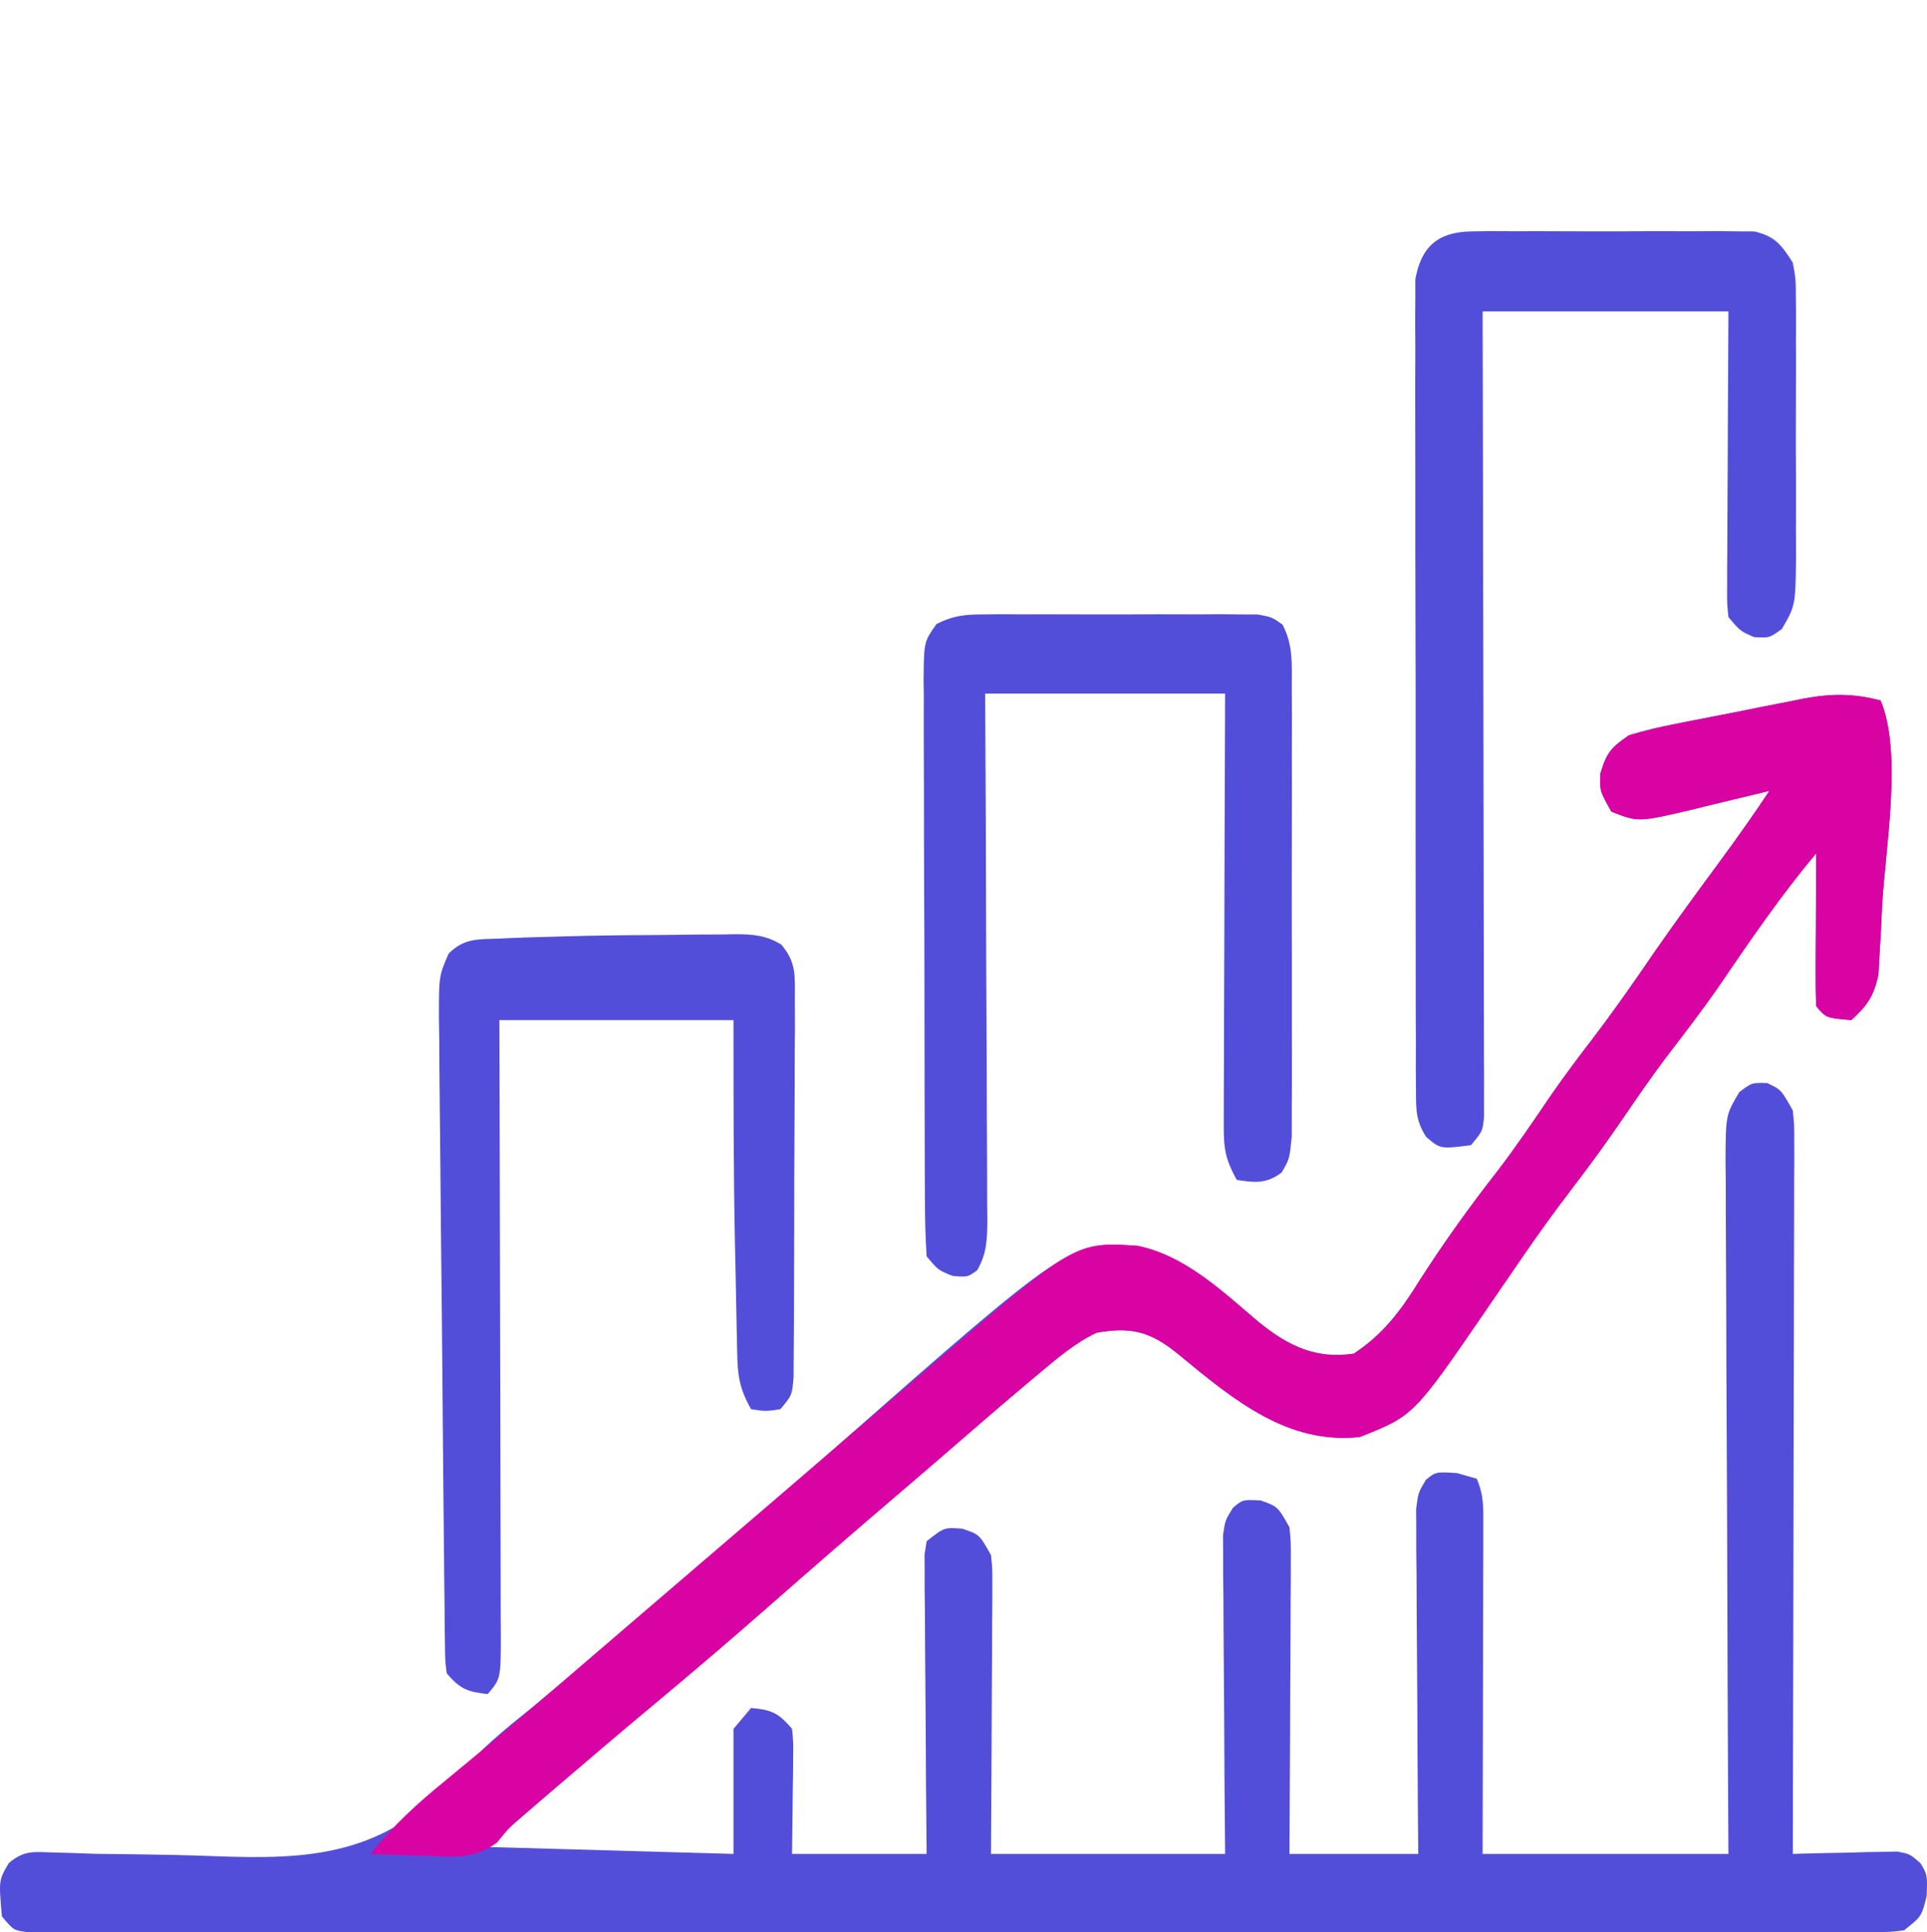 <svg width="340" height="341" viewBox="0 0 340 341" fill="none" xmlns="http://www.w3.org/2000/svg">
<path d="M331.813 123.622C335.72 132.901 332.618 149.848 332.071 159.948C332.007 161.359 331.944 162.77 331.878 164.223C331.798 165.56 331.718 166.896 331.635 168.273C331.57 169.474 331.505 170.675 331.439 171.912C330.616 175.922 329.374 177.522 326.65 180.028C322.209 179.66 322.209 179.66 320.454 177.575C320.364 175.571 320.343 173.562 320.353 171.554C320.356 170.341 320.36 169.128 320.363 167.878C320.372 166.602 320.38 165.325 320.389 164.01C320.394 162.729 320.399 161.448 320.403 160.128C320.416 156.952 320.433 153.775 320.454 150.599C314.236 157.982 308.681 166.134 303.157 174.242C300.169 178.529 297.02 182.621 293.864 186.734C291.459 189.946 289.17 193.24 286.893 196.582C283.89 200.99 280.816 205.266 277.6 209.457C274.459 213.554 271.44 217.723 268.5 222.026C266.887 224.376 265.273 226.727 263.659 229.076C263.17 229.793 262.681 230.509 262.177 231.247C249.421 249.836 249.421 249.836 239.909 253.601C227.299 254.938 217.915 247.279 207.99 239.063C202.966 234.923 199.498 234.118 193.44 235.207C189.638 237.033 186.452 239.759 183.114 242.565C182.463 243.111 181.812 243.658 181.141 244.221C176.39 248.224 171.68 252.294 166.979 256.38C163.86 259.084 160.726 261.762 157.591 264.44C150.378 270.603 143.208 276.83 136.065 283.106C129.219 289.119 122.315 295.017 115.345 300.824C109.743 305.495 104.18 310.227 98.632 314.988C97.456 315.997 97.456 315.997 96.256 317.026C92.832 319.969 89.429 322.935 86.047 325.947C100.359 326.352 114.672 326.757 129.417 327.173C129.417 319.89 129.417 312.606 129.417 305.102C130.44 303.888 131.462 302.674 132.515 301.423C135.966 301.723 137.271 302.165 139.744 305.102C139.978 307.406 139.978 307.406 139.945 310.169C139.94 311.059 139.935 311.95 139.93 312.867C139.911 313.997 139.892 315.127 139.873 316.291C139.83 319.882 139.788 323.473 139.744 327.173C147.581 327.173 155.419 327.173 163.494 327.173C163.458 323.219 163.422 319.264 163.385 315.189C163.361 311.37 163.342 307.552 163.324 303.733C163.308 301.073 163.287 298.414 163.261 295.754C163.223 291.937 163.205 288.121 163.192 284.304C163.176 283.11 163.16 281.915 163.143 280.685C163.143 279.028 163.143 279.028 163.143 277.338C163.132 275.875 163.132 275.875 163.122 274.384C163.245 273.595 163.368 272.806 163.494 271.994C166.592 269.541 166.592 269.541 169.755 269.771C172.788 270.768 172.788 270.768 174.853 274.446C175.102 276.89 175.102 276.89 175.088 279.704C175.087 281.287 175.087 281.287 175.087 282.902C175.071 284.604 175.071 284.604 175.055 286.34C175.052 287.505 175.049 288.67 175.046 289.87C175.034 293.594 175.008 297.317 174.982 301.04C174.972 303.563 174.962 306.087 174.954 308.61C174.933 314.798 174.893 320.985 174.853 327.173C188.484 327.173 202.115 327.173 216.158 327.173C216.122 322.967 216.086 318.761 216.049 314.428C216.025 310.361 216.006 306.295 215.988 302.229C215.973 299.399 215.951 296.569 215.925 293.74C215.887 289.676 215.869 285.613 215.856 281.55C215.84 280.281 215.824 279.013 215.807 277.706C215.807 275.939 215.807 275.939 215.807 274.136C215.796 272.58 215.796 272.58 215.786 270.992C216.158 268.315 216.158 268.315 217.532 266.102C219.256 264.637 219.256 264.637 222.419 264.79C225.452 265.863 225.452 265.863 227.517 269.541C227.766 272.172 227.766 272.172 227.752 275.249C227.751 276.98 227.751 276.98 227.751 278.745C227.741 279.987 227.73 281.228 227.719 282.508C227.716 283.782 227.713 285.056 227.71 286.368C227.698 290.441 227.673 294.514 227.646 298.587C227.636 301.347 227.627 304.107 227.618 306.867C227.597 313.636 227.557 320.404 227.517 327.173C235.014 327.173 242.511 327.173 250.235 327.173C250.211 324.305 250.211 324.305 250.186 321.379C250.13 314.297 250.094 307.215 250.065 300.133C250.049 297.065 250.028 293.998 250.001 290.93C249.964 286.526 249.946 282.122 249.933 277.718C249.909 275.654 249.909 275.654 249.884 273.549C249.884 271.634 249.884 271.634 249.883 269.681C249.873 267.994 249.873 267.994 249.863 266.273C250.235 263.41 250.235 263.41 251.572 261.165C253.333 259.732 253.333 259.732 257.076 259.962C258.226 260.29 259.376 260.619 260.561 260.958C261.855 264.03 261.718 266.105 261.711 269.542C261.711 270.818 261.711 272.095 261.711 273.41C261.706 274.792 261.7 276.174 261.695 277.598C261.693 279.716 261.693 279.716 261.69 281.876C261.685 286.399 261.672 290.922 261.659 295.445C261.653 298.506 261.649 301.567 261.644 304.627C261.634 312.143 261.614 319.658 261.594 327.173C275.906 327.173 290.218 327.173 304.964 327.173C304.943 323.225 304.921 319.276 304.899 315.207C304.83 302.174 304.785 289.14 304.75 276.107C304.729 268.203 304.7 260.299 304.653 252.395C304.608 244.771 304.583 237.146 304.572 229.521C304.565 226.609 304.55 223.698 304.528 220.786C304.498 216.713 304.494 212.642 304.495 208.57C304.481 207.36 304.466 206.151 304.45 204.905C304.492 196.765 304.492 196.765 306.89 192.724C309.095 191.064 309.095 191.064 311.806 191.14C314.258 192.29 314.258 192.29 316.323 195.969C316.577 198.47 316.577 198.47 316.572 201.392C316.576 203.056 316.576 203.056 316.58 204.753C316.573 205.966 316.565 207.18 316.558 208.43C316.558 209.711 316.558 210.991 316.559 212.31C316.557 216.55 316.541 220.789 316.525 225.029C316.521 227.965 316.518 230.902 316.516 233.838C316.508 241.573 316.488 249.308 316.465 257.043C316.444 264.933 316.435 272.823 316.424 280.714C316.402 296.2 316.367 311.687 316.323 327.173C317.237 327.145 317.237 327.145 318.17 327.115C320.932 327.039 323.694 326.991 326.456 326.944C327.415 326.913 328.374 326.882 329.362 326.85C330.745 326.832 330.745 326.832 332.156 326.814C333.429 326.785 333.429 326.785 334.728 326.756C336.976 327.173 336.976 327.173 338.834 328.801C340.074 330.852 340.074 330.852 339.945 334.607C339.041 338.209 339.041 338.209 335.943 340.662C333.422 340.969 333.422 340.969 330.359 340.97C328.609 340.98 328.609 340.98 326.823 340.99C324.892 340.982 324.892 340.982 322.922 340.973C321.545 340.976 320.168 340.98 318.791 340.985C314.999 340.995 311.208 340.99 307.416 340.982C303.329 340.977 299.243 340.985 295.157 340.992C287.149 341.003 279.142 341.001 271.134 340.994C264.628 340.988 258.123 340.987 251.617 340.99C250.693 340.99 249.768 340.991 248.815 340.991C246.937 340.992 245.059 340.993 243.18 340.994C225.555 341.001 207.929 340.992 190.304 340.979C175.167 340.968 160.03 340.97 144.893 340.982C127.331 340.995 109.768 341 92.206 340.992C90.334 340.992 88.463 340.991 86.592 340.99C85.211 340.989 85.211 340.989 83.802 340.989C77.301 340.987 70.799 340.99 64.298 340.996C56.38 341.003 48.463 341.001 40.545 340.988C36.502 340.982 32.459 340.979 28.416 340.987C24.042 340.996 19.668 340.986 15.294 340.973C14.005 340.979 12.715 340.984 11.386 340.99C10.222 340.983 9.058 340.977 7.859 340.97C6.848 340.97 5.837 340.97 4.796 340.969C2.404 340.662 2.404 340.662 0.339 338.209C-0.233 331.824 -0.233 331.824 1.55 328.794C4.183 326.532 5.935 326.797 9.165 326.916C10.341 326.947 11.518 326.978 12.731 327.01C14.648 327.079 14.648 327.079 16.603 327.15C18.628 327.178 20.653 327.207 22.678 327.229C27.658 327.285 32.636 327.365 37.613 327.564C54.947 328.225 67.685 327.543 80.984 313.21C81.971 312.099 81.971 312.099 82.978 310.966C86.354 307.342 90.098 304.377 93.856 301.346C95.302 300.145 96.746 298.941 98.189 297.735C98.906 297.135 99.624 296.536 100.364 295.918C106.554 290.719 112.681 285.415 118.821 280.132C121.135 278.143 123.453 276.16 125.771 274.178C132.87 268.107 139.953 262.014 146.98 255.828C188.78 219.053 188.78 219.053 200.762 219.861C209.012 221.596 215.365 227.59 222.031 233.267C227.399 237.628 232.241 239.889 238.876 238.886C244.023 235.462 247.072 231.45 250.493 225.934C254.829 219.156 259.396 212.817 264.276 206.573C267.592 202.233 270.666 197.686 273.764 193.128C276.006 189.902 278.325 186.797 280.698 183.706C284.637 178.569 288.341 173.258 292.02 167.857C295.73 162.514 299.56 157.3 303.398 152.087C306.414 147.985 309.36 143.847 312.193 139.563C311.256 139.795 311.256 139.795 310.3 140.032C307.448 140.732 304.593 141.412 301.737 142.092C300.755 142.336 299.773 142.58 298.761 142.832C289.069 145.109 289.069 145.109 284.312 143.241C282.247 139.563 282.247 139.563 282.376 136.497C283.522 132.608 284.428 131.846 287.41 129.753C290.197 128.93 292.865 128.277 295.691 127.741C296.493 127.58 297.295 127.419 298.122 127.253C299.816 126.917 301.511 126.588 303.207 126.265C305.787 125.771 308.361 125.249 310.936 124.724C312.588 124.399 314.24 124.077 315.892 123.756C316.655 123.6 317.417 123.445 318.203 123.284C322.959 122.402 327.051 122.329 331.813 123.622Z" fill="#534EDA"/>
<path d="M331.813 123.622C335.72 132.901 332.618 149.848 332.071 159.948C332.007 161.359 331.944 162.77 331.878 164.223C331.798 165.56 331.718 166.896 331.635 168.273C331.57 169.474 331.506 170.675 331.439 171.912C330.616 175.922 329.374 177.522 326.65 180.028C322.209 179.66 322.209 179.66 320.454 177.575C320.364 175.571 320.343 173.562 320.353 171.554C320.356 170.341 320.36 169.128 320.363 167.878C320.372 166.602 320.38 165.325 320.389 164.01C320.394 162.729 320.399 161.448 320.403 160.128C320.416 156.952 320.433 153.775 320.454 150.599C314.236 157.982 308.681 166.134 303.157 174.242C300.169 178.529 297.02 182.621 293.864 186.734C291.459 189.946 289.17 193.24 286.893 196.582C283.89 200.99 280.816 205.266 277.6 209.457C274.459 213.554 271.44 217.723 268.5 222.026C266.887 224.376 265.273 226.727 263.659 229.076C263.17 229.793 262.681 230.509 262.177 231.247C249.421 249.836 249.421 249.836 239.909 253.601C227.299 254.938 217.915 247.279 207.99 239.063C202.966 234.923 199.498 234.118 193.441 235.207C189.638 237.033 186.452 239.759 183.114 242.565C182.463 243.111 181.812 243.658 181.141 244.221C176.39 248.224 171.68 252.294 166.979 256.38C163.86 259.084 160.726 261.762 157.591 264.44C150.378 270.603 143.208 276.83 136.065 283.106C129.218 289.119 122.312 295.017 115.343 300.827C109.767 305.477 104.223 310.179 98.697 314.911C97.921 315.574 97.146 316.236 96.347 316.919C95.616 317.546 94.884 318.173 94.131 318.82C93.435 319.41 92.74 320 92.024 320.608C89.991 322.363 89.991 322.363 87.697 325.162C83.57 328.256 79.649 327.7 74.882 327.48C73.969 327.458 73.057 327.436 72.117 327.413C69.876 327.355 67.635 327.267 65.394 327.173C69.392 322.105 73.684 318.222 78.496 314.298C80.073 312.995 81.648 311.69 83.224 310.385C84.032 309.716 84.841 309.047 85.674 308.358C89.591 305.096 93.467 301.767 97.341 298.434C98.111 297.773 98.881 297.111 99.674 296.43C101.236 295.086 102.798 293.743 104.36 292.399C108.235 289.067 112.114 285.742 115.993 282.417C117.542 281.088 119.091 279.76 120.64 278.431C123.738 275.775 126.836 273.118 129.934 270.461C130.701 269.803 131.467 269.146 132.258 268.468C133.806 267.141 135.354 265.813 136.902 264.486C140.789 261.153 144.675 257.818 148.557 254.477C152.419 251.156 156.285 247.843 160.155 244.537C161.705 243.212 163.253 241.884 164.8 240.554C189.757 219.119 189.757 219.119 200.762 219.861C209.012 221.596 215.365 227.59 222.031 233.267C227.399 237.628 232.241 239.889 238.876 238.886C244.023 235.462 247.072 231.45 250.493 225.934C254.829 219.156 259.396 212.817 264.276 206.573C267.592 202.233 270.666 197.686 273.764 193.128C276.006 189.902 278.325 186.797 280.698 183.706C284.637 178.569 288.341 173.258 292.02 167.857C295.73 162.514 299.56 157.3 303.398 152.087C306.414 147.985 309.36 143.847 312.193 139.563C311.256 139.795 311.256 139.795 310.301 140.032C307.448 140.732 304.593 141.412 301.737 142.092C300.755 142.336 299.773 142.58 298.761 142.832C289.069 145.109 289.069 145.109 284.312 143.241C282.247 139.563 282.247 139.563 282.376 136.497C283.522 132.608 284.428 131.846 287.41 129.753C290.198 128.93 292.865 128.277 295.691 127.741C296.493 127.58 297.295 127.419 298.122 127.253C299.816 126.917 301.511 126.588 303.207 126.265C305.787 125.771 308.361 125.249 310.936 124.724C312.588 124.399 314.24 124.077 315.892 123.756C316.655 123.6 317.418 123.445 318.204 123.284C322.959 122.402 327.051 122.329 331.813 123.622Z" fill="#D902A3"/>
<path d="M260.077 40.831C261.221 40.815 262.365 40.8 263.544 40.784C264.775 40.794 266.005 40.804 267.273 40.814C268.541 40.809 269.809 40.805 271.115 40.8C273.796 40.797 276.476 40.806 279.157 40.826C283.263 40.852 287.369 40.826 291.475 40.795C294.079 40.798 296.682 40.804 299.285 40.814C300.515 40.804 301.746 40.794 303.014 40.784C304.73 40.807 304.73 40.807 306.481 40.831C307.487 40.835 308.492 40.839 309.528 40.843C313.013 41.657 314.225 43.004 316.323 46.37C316.848 49.255 316.848 49.255 316.858 52.477C316.871 53.689 316.884 54.9 316.897 56.148C316.889 57.449 316.88 58.749 316.872 60.089C316.878 62.102 316.878 62.102 316.884 64.156C316.886 66.993 316.879 69.829 316.862 72.666C316.839 77.01 316.861 81.352 316.888 85.695C316.885 88.451 316.88 91.207 316.872 93.963C316.88 95.263 316.888 96.564 316.897 97.903C316.801 106.86 316.801 106.86 314.393 111.001C312.193 112.586 312.193 112.586 309.482 112.433C307.029 111.36 307.029 111.36 304.964 108.907C304.716 106.564 304.716 106.564 304.73 103.676C304.73 102.596 304.73 101.516 304.73 100.403C304.741 99.236 304.752 98.068 304.762 96.865C304.765 95.671 304.768 94.477 304.771 93.247C304.783 89.424 304.809 85.601 304.835 81.777C304.845 79.189 304.855 76.601 304.863 74.013C304.884 67.66 304.925 61.307 304.964 54.954C290.652 54.954 276.34 54.954 261.594 54.954C261.605 59.324 261.615 63.695 261.627 68.197C261.661 82.606 261.684 97.015 261.701 111.424C261.711 120.163 261.726 128.903 261.75 137.643C261.772 146.07 261.784 154.498 261.79 162.925C261.794 166.147 261.801 169.369 261.812 172.591C261.827 177.09 261.829 181.588 261.828 186.086C261.836 187.431 261.843 188.775 261.851 190.16C261.848 191.381 261.845 192.601 261.842 193.859C261.844 194.924 261.846 195.989 261.848 197.086C261.594 199.647 261.594 199.647 259.529 202.1C254.128 202.782 254.128 202.782 251.611 200.623C249.78 197.694 249.843 195.871 249.835 192.239C249.824 190.962 249.814 189.685 249.804 188.368C249.808 186.968 249.813 185.567 249.818 184.123C249.811 182.648 249.803 181.172 249.796 179.652C249.78 175.603 249.779 171.555 249.785 167.506C249.788 164.127 249.782 160.747 249.775 157.368C249.761 149.395 249.763 141.423 249.774 133.45C249.786 125.224 249.772 116.999 249.744 108.774C249.721 101.712 249.714 94.651 249.72 87.589C249.724 83.371 249.721 79.153 249.703 74.936C249.685 70.233 249.699 65.53 249.717 60.827C249.707 59.428 249.697 58.03 249.687 56.589C249.697 55.308 249.707 54.028 249.717 52.708C249.718 51.596 249.718 50.484 249.718 49.338C250.899 42.557 254.722 40.852 260.077 40.831Z" fill="#534EDA"/>
<path d="M173.258 108.431C174.948 108.414 174.948 108.414 176.673 108.396C178.49 108.407 178.49 108.407 180.343 108.419C181.591 108.415 182.838 108.412 184.123 108.408C186.759 108.406 189.396 108.412 192.032 108.428C196.075 108.447 200.117 108.428 204.16 108.404C206.72 108.407 209.279 108.412 211.838 108.419C213.052 108.411 214.265 108.404 215.515 108.396C216.639 108.408 217.762 108.419 218.92 108.431C219.909 108.434 220.899 108.437 221.919 108.44C224.419 108.907 224.419 108.907 226.287 110.226C228.199 113.893 227.912 117.109 227.918 121.387C227.924 122.279 227.929 123.171 227.935 124.089C227.948 127.038 227.939 129.985 227.929 132.934C227.931 134.981 227.934 137.029 227.938 139.077C227.942 143.369 227.936 147.661 227.921 151.954C227.904 157.459 227.914 162.963 227.932 168.468C227.943 172.697 227.94 176.925 227.932 181.154C227.93 183.184 227.932 185.214 227.94 187.244C227.947 190.08 227.935 192.915 227.918 195.751C227.916 197.365 227.913 198.98 227.911 200.643C227.517 204.552 227.517 204.552 226.141 206.913C223.449 208.974 221.333 208.702 218.224 208.231C215.742 203.811 215.907 201.846 215.924 196.593C215.924 195.791 215.923 194.989 215.923 194.163C215.925 191.515 215.941 188.868 215.957 186.221C215.961 184.384 215.964 182.548 215.966 180.711C215.974 175.879 215.994 171.047 216.017 166.215C216.041 160.416 216.051 154.617 216.063 148.818C216.083 140.011 216.123 131.203 216.158 122.396C202.187 122.396 188.216 122.396 173.821 122.396C173.857 129.523 173.893 136.65 173.93 143.993C173.945 148.503 173.96 153.013 173.972 157.522C173.99 164.684 174.012 171.845 174.054 179.006C174.088 184.778 174.107 190.55 174.115 196.323C174.12 198.527 174.132 200.731 174.148 202.936C174.171 206.019 174.174 209.101 174.172 212.184C174.189 213.557 174.189 213.557 174.206 214.958C174.188 218.601 174.172 221.107 172.415 224.169C170.723 225.398 170.723 225.398 168.077 225.168C165.56 224.172 165.56 224.172 163.494 221.719C163.278 218.267 163.191 214.935 163.194 211.481C163.187 210.422 163.181 209.363 163.173 208.272C163.154 204.76 163.15 201.248 163.147 197.736C163.141 195.302 163.134 192.867 163.127 190.433C163.114 185.325 163.11 180.217 163.112 175.109C163.112 168.556 163.084 162.002 163.048 155.449C163.025 150.419 163.021 145.39 163.022 140.361C163.02 137.944 163.01 135.528 162.995 133.111C162.974 129.734 162.98 126.359 162.993 122.983C162.981 121.979 162.969 120.976 162.958 119.942C163.021 113.254 163.021 113.254 165.239 110.127C168.085 108.672 170.158 108.441 173.258 108.431Z" fill="#534EDA"/>
<path d="M99.831 165.242C104.804 165.1 109.775 165.033 114.75 165.019C117.325 165.007 119.9 164.968 122.476 164.93C124.128 164.922 125.781 164.916 127.433 164.911C128.196 164.896 128.958 164.881 129.744 164.865C132.792 164.881 135.151 165.028 137.879 166.713C140.512 169.931 140.255 172.024 140.246 176.462C140.252 178.001 140.258 179.539 140.265 181.124C140.251 182.804 140.236 184.484 140.22 186.164C140.217 187.885 140.217 189.606 140.217 191.326C140.214 194.931 140.197 198.535 140.169 202.14C140.134 206.765 140.126 211.39 140.128 216.016C140.127 219.568 140.116 223.12 140.101 226.673C140.094 228.378 140.09 230.084 140.089 231.79C140.084 234.171 140.064 236.551 140.044 238.932C140.032 240.966 140.032 240.966 140.02 243.041C139.744 246.243 139.744 246.243 137.679 248.696C135.097 249.079 135.097 249.079 132.516 248.696C129.98 244.18 130.134 241.751 130.023 236.357C130.003 235.492 129.983 234.627 129.962 233.736C129.9 230.957 129.853 228.178 129.805 225.398C129.765 223.603 129.725 221.809 129.684 220.014C129.406 206.676 129.418 193.377 129.418 180.028C115.787 180.028 102.156 180.028 88.112 180.028C88.123 183.544 88.134 187.06 88.145 190.682C88.179 202.277 88.202 213.872 88.219 225.466C88.23 232.499 88.245 239.531 88.268 246.563C88.291 253.345 88.303 260.127 88.308 266.909C88.312 269.501 88.32 272.093 88.331 274.685C88.346 278.306 88.348 281.926 88.347 285.546C88.354 286.627 88.362 287.707 88.37 288.821C88.348 296.239 88.348 296.239 86.047 298.971C82.642 298.566 81.274 298.207 78.819 295.292C78.54 293.07 78.54 293.07 78.51 290.328C78.494 289.29 78.478 288.252 78.462 287.182C78.455 286.04 78.448 284.899 78.44 283.723C78.425 282.522 78.41 281.322 78.394 280.085C78.346 276.101 78.314 272.117 78.282 268.133C78.255 265.372 78.228 262.61 78.2 259.849C78.143 254.054 78.095 248.258 78.052 242.463C77.995 235.029 77.915 227.597 77.829 220.163C77.766 214.458 77.717 208.752 77.672 203.046C77.649 200.306 77.62 197.565 77.587 194.824C77.542 190.993 77.517 187.163 77.497 183.331C77.479 182.195 77.462 181.058 77.443 179.887C77.433 172.259 77.433 172.259 79.152 168.295C81.93 165.48 84.507 165.786 88.096 165.639C88.82 165.605 89.545 165.57 90.291 165.535C93.47 165.397 96.65 165.336 99.831 165.242Z" fill="#534EDA"/>
</svg>
